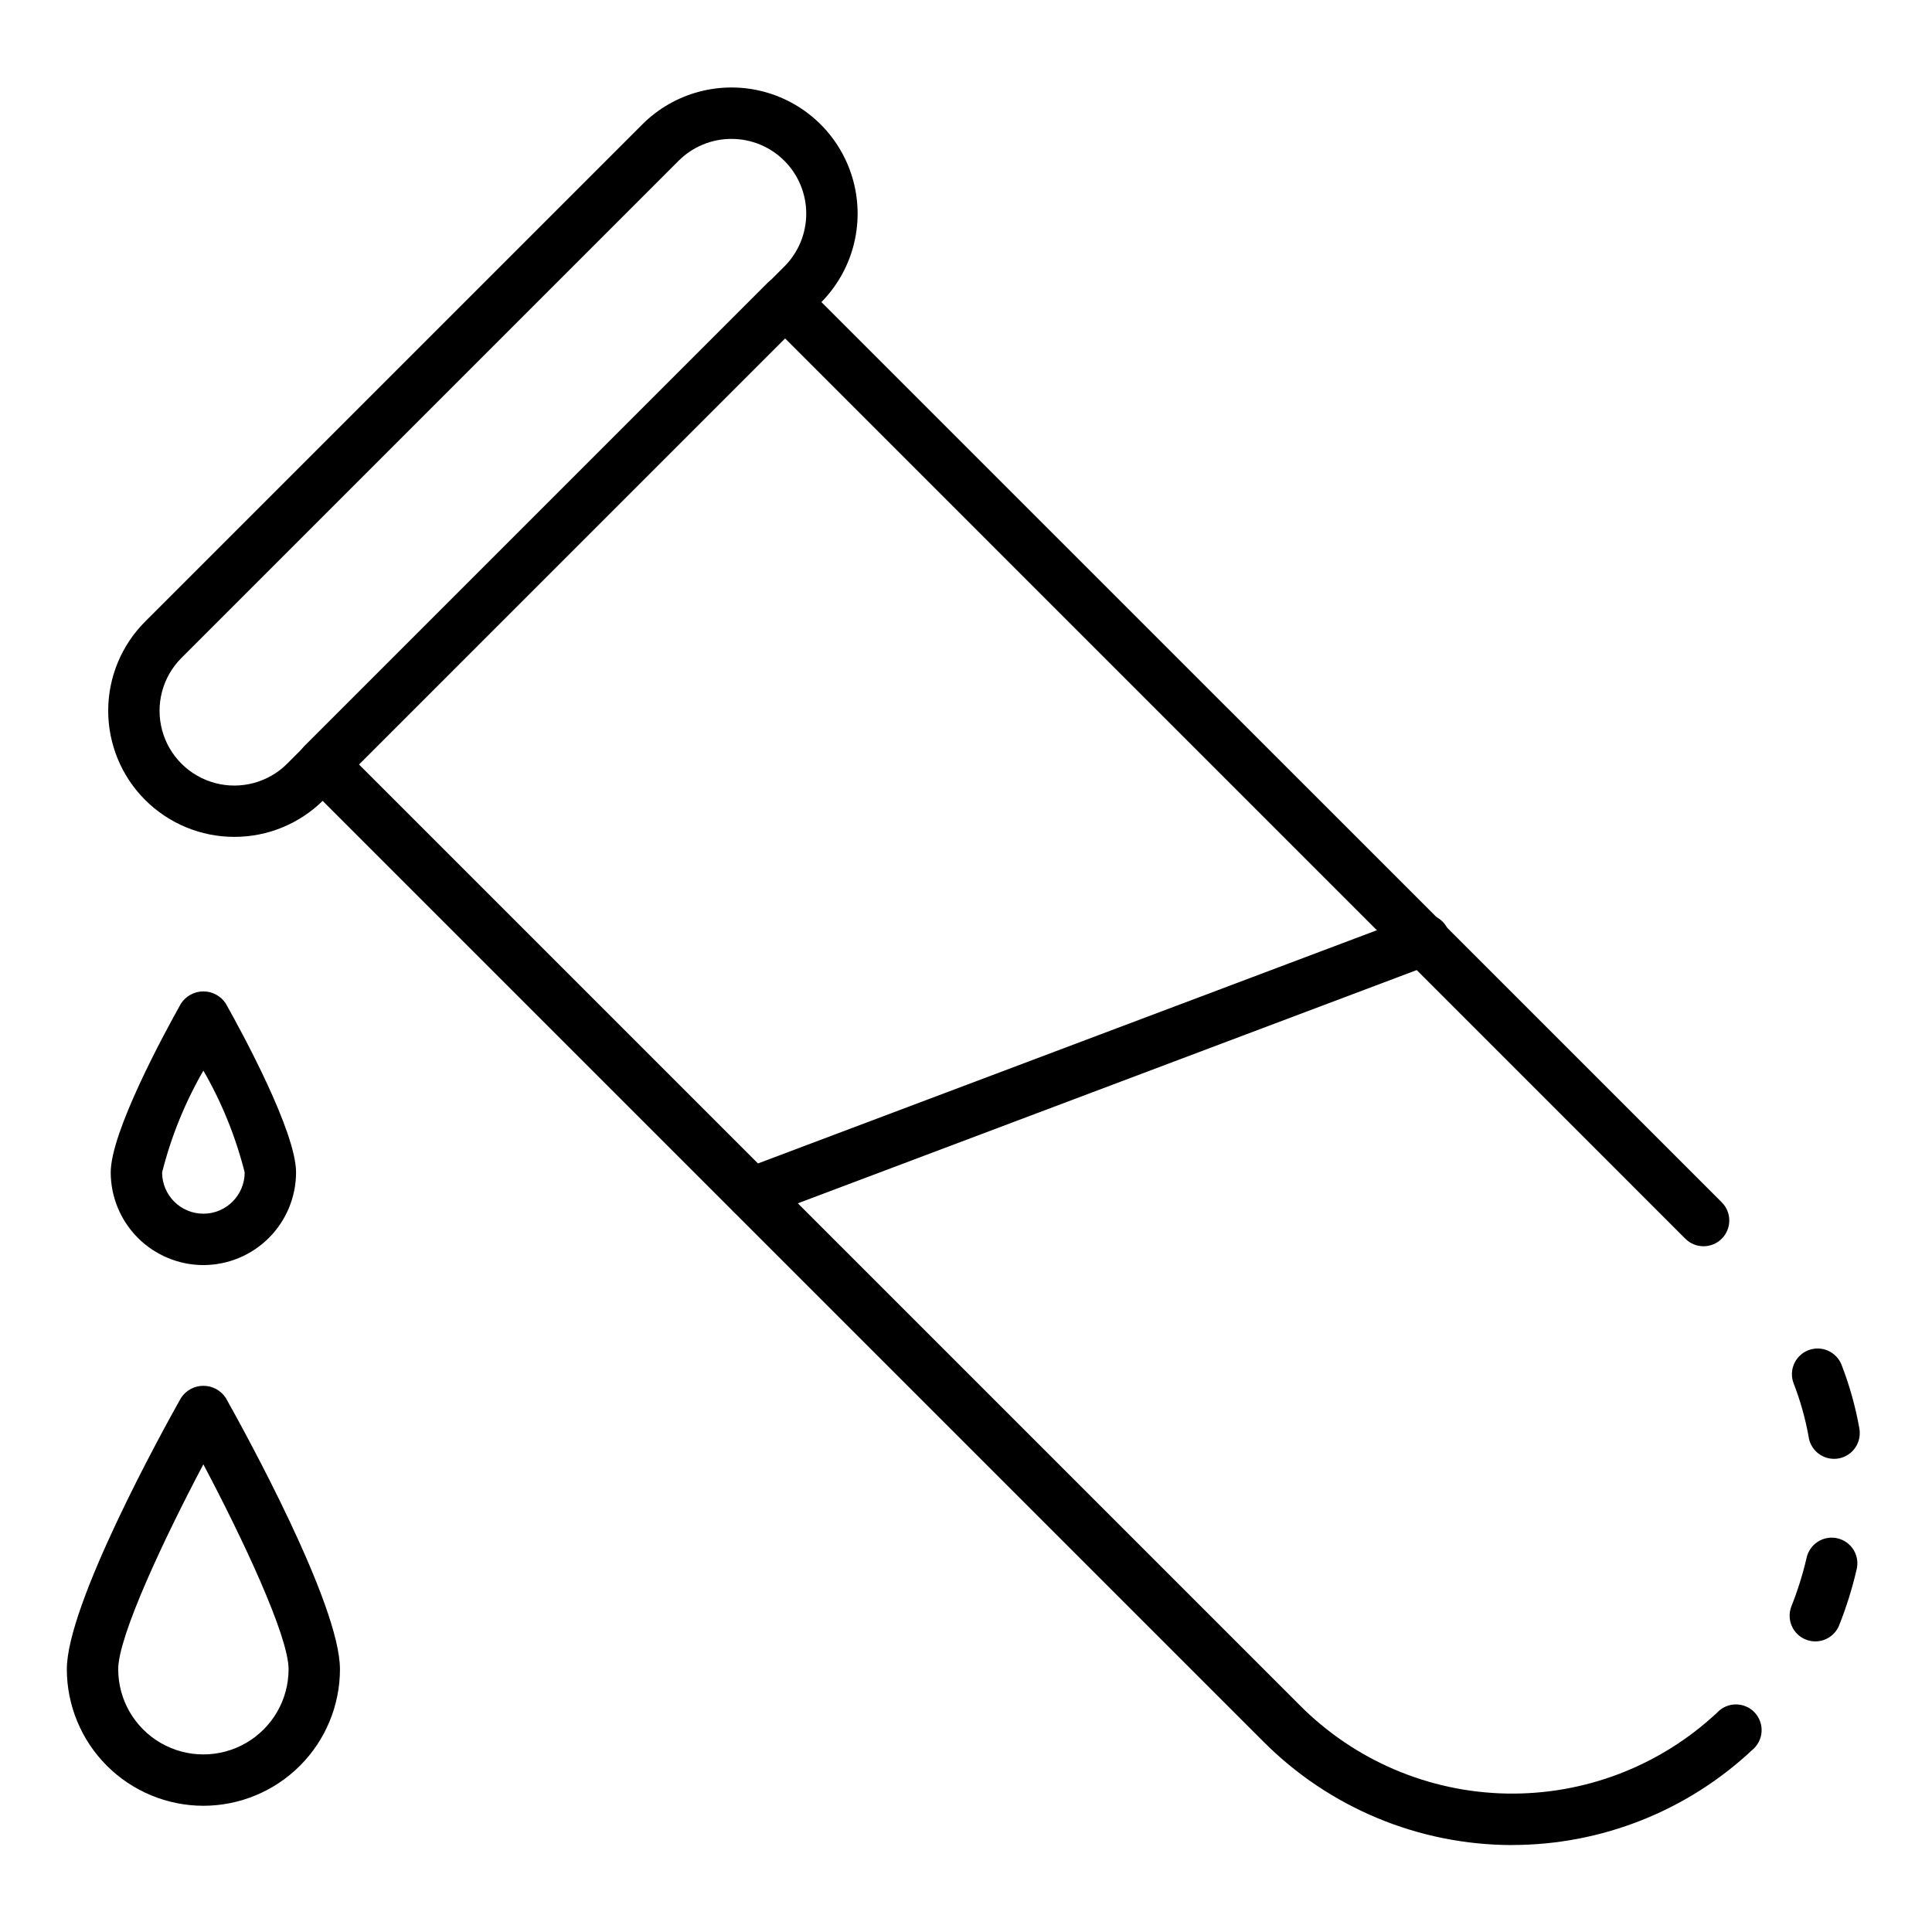 <?xml version="1.0" encoding="UTF-8"?>
<!-- Uploaded to: ICON Repo, www.svgrepo.com, Generator: ICON Repo Mixer Tools -->
<svg fill="#000000" width="800px" height="800px" version="1.1" viewBox="144 144 512 512" xmlns="http://www.w3.org/2000/svg">
 <g>
  <path d="m625.08 578.99c-0.863 0-1.723-0.168-2.523-0.488-1.68-0.668-3.023-1.977-3.734-3.637-0.715-1.66-0.738-3.535-0.066-5.215 1.645-4.133 2.977-8.383 3.988-12.719 0.371-1.801 1.453-3.375 3.004-4.367 1.551-0.992 3.438-1.312 5.227-0.891 1.789 0.422 3.336 1.551 4.281 3.129 0.945 1.578 1.211 3.473 0.738 5.25-1.164 4.988-2.695 9.887-4.59 14.648-1.031 2.59-3.535 4.289-6.324 4.289z"/>
  <path d="m544.76 632.96c-24.797-0.012-48.566-9.914-66.039-27.508l-254.02-254.02c-2.676-2.664-2.707-6.988-0.066-9.691l122.55-122.55v-0.004c1.25-1.363 3.047-2.098 4.894-1.992 1.836 0.02 3.582 0.781 4.848 2.109l243.35 243.32c2.664 2.664 2.664 6.984 0 9.648-2.664 2.664-6.984 2.664-9.648 0l-238.63-238.65-112.92 112.92 249.27 249.27c14.559 14.684 34.266 23.113 54.941 23.496 20.672 0.383 40.68-7.316 55.77-21.453 1.285-1.383 3.09-2.168 4.977-2.168 1.887 0 3.691 0.781 4.981 2.16 1.285 1.379 1.945 3.231 1.816 5.117-0.129 1.883-1.035 3.625-2.5 4.816-17.227 16.156-39.953 25.152-63.57 25.164z"/>
  <path d="m630.05 530.61c-3.438 0.004-6.336-2.555-6.762-5.961-0.867-4.789-2.191-9.48-3.949-14.012-1.359-3.508 0.387-7.453 3.894-8.812 3.508-1.355 7.453 0.387 8.809 3.894 2.109 5.445 3.684 11.078 4.707 16.824 0.07 0.398 0.109 0.801 0.105 1.203 0.016 1.816-0.695 3.562-1.973 4.852-1.277 1.289-3.019 2.012-4.832 2.012z"/>
  <path d="m206.1 365.78c-8.867 0-17.367-3.519-23.637-9.789-6.269-6.266-9.789-14.766-9.789-23.633-0.004-8.863 3.519-17.363 9.785-23.633l131.75-131.75c8.445-8.445 20.754-11.742 32.289-8.652 11.539 3.094 20.547 12.102 23.641 23.641 3.09 11.535-0.207 23.844-8.652 32.289l-131.75 131.75c-6.266 6.269-14.773 9.789-23.637 9.777zm131.75-184.97c-5.258-0.008-10.301 2.078-14.012 5.797l-131.75 131.75c-5.008 5.004-6.961 12.301-5.129 19.137 1.832 6.84 7.172 12.18 14.012 14.012 6.836 1.832 14.133-0.121 19.137-5.129l131.75-131.75c3.715-3.711 5.805-8.754 5.805-14.008s-2.086-10.297-5.805-14.012c-3.715-3.715-8.758-5.801-14.012-5.797z"/>
  <path d="m343.18 467.05c-3.289 0-6.109-2.356-6.699-5.594-0.586-3.234 1.223-6.43 4.305-7.59l178-67.074c1.711-0.734 3.648-0.738 5.363-0.008 1.711 0.73 3.051 2.133 3.703 3.875 0.652 1.746 0.562 3.684-0.25 5.359-0.812 1.676-2.277 2.945-4.051 3.512l-177.97 67.074c-0.766 0.293-1.582 0.441-2.402 0.445z"/>
  <path d="m197.9 479.26c-6.512-0.012-12.75-2.602-17.355-7.203-4.602-4.606-7.191-10.844-7.203-17.355 0-10.75 14.25-36.969 18.621-44.75 1.309-2.008 3.543-3.219 5.938-3.219 2.394 0 4.629 1.211 5.938 3.219 4.371 7.781 18.621 34 18.621 44.75-0.012 6.512-2.602 12.75-7.203 17.355-4.606 4.602-10.844 7.191-17.355 7.203zm0-51.531v-0.004c-4.875 8.445-8.559 17.523-10.941 26.977 0 6.043 4.898 10.941 10.941 10.941 6.043 0 10.941-4.898 10.941-10.941-2.383-9.453-6.062-18.531-10.941-26.977z"/>
  <path d="m197.9 622.55c-9.594-0.012-18.793-3.824-25.578-10.609-6.785-6.785-10.602-15.984-10.613-25.578 0-17.145 25.191-62.895 30.254-71.895 1.309-2.008 3.543-3.215 5.938-3.215 2.394 0 4.629 1.207 5.938 3.215 5.051 9 30.254 54.75 30.254 71.895-0.008 9.594-3.824 18.793-10.609 25.578-6.789 6.785-15.988 10.598-25.582 10.609zm0-90.5c-10.43 19.727-22.574 45.543-22.574 54.312 0 8.066 4.301 15.52 11.285 19.551 6.988 4.035 15.594 4.035 22.578 0 6.984-4.031 11.289-11.484 11.289-19.551 0-8.77-12.148-34.586-22.578-54.289z"/>
 </g>
</svg>